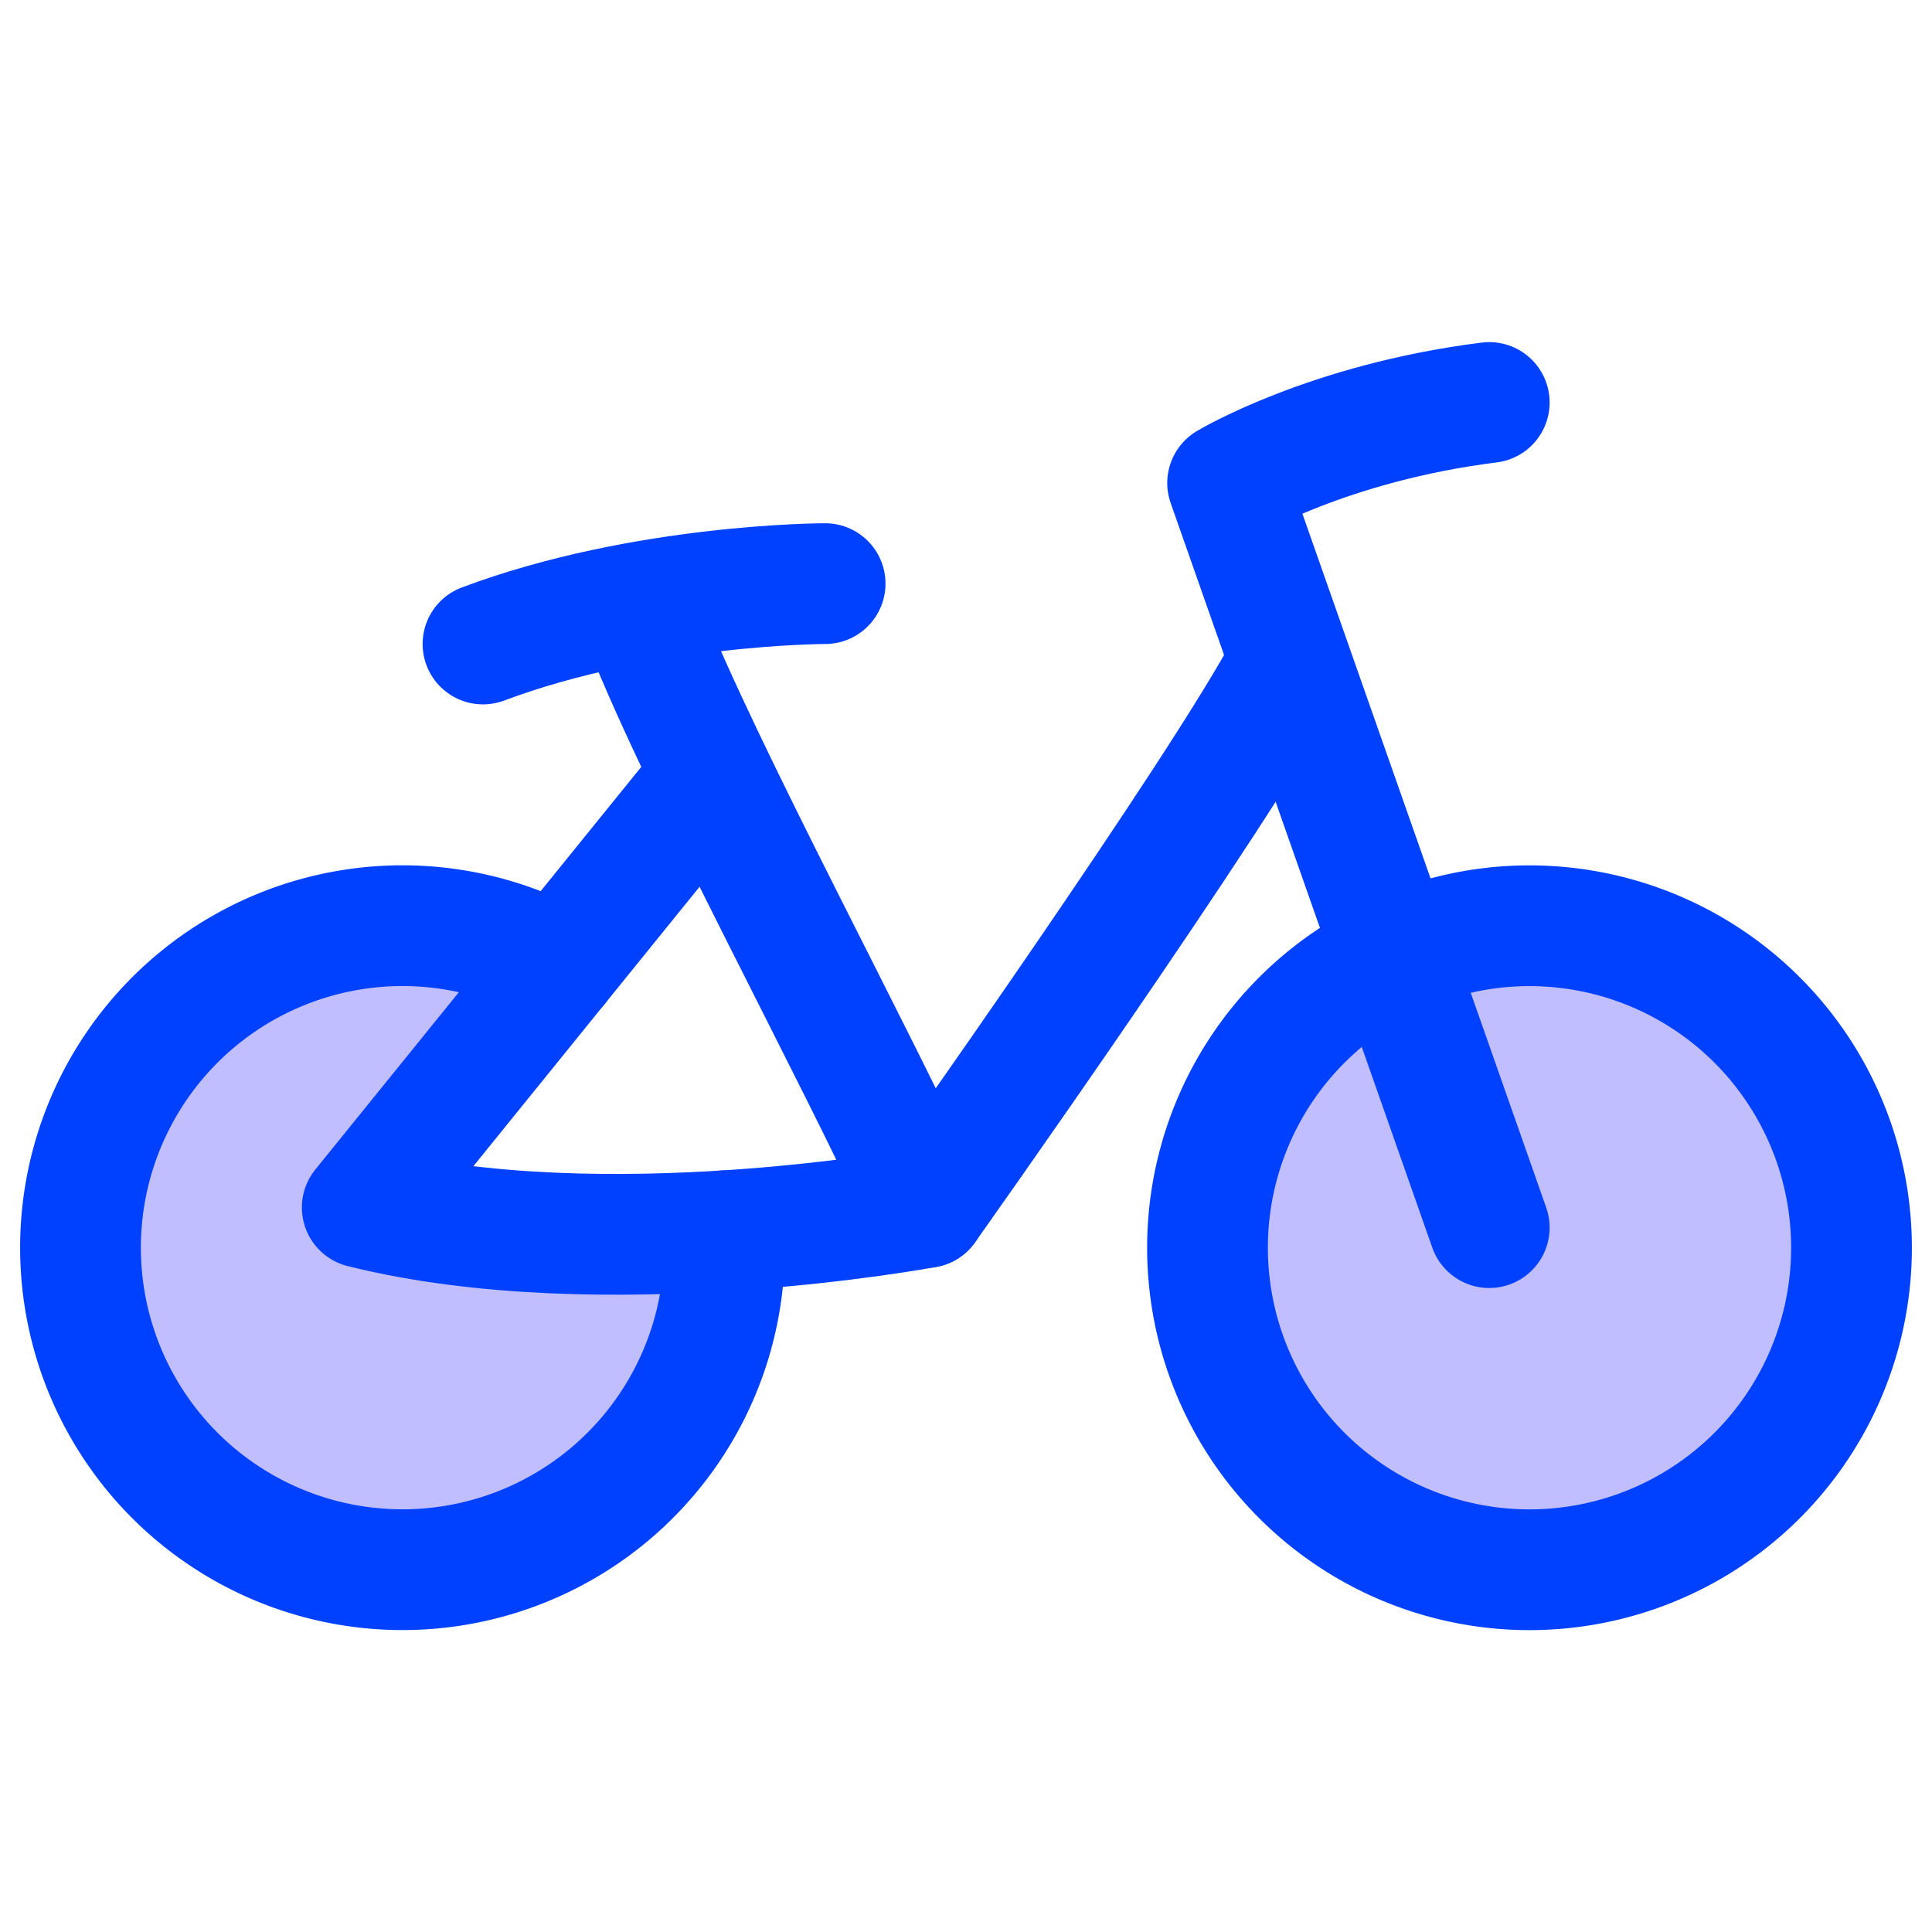 <svg xmlns="http://www.w3.org/2000/svg" fill="none" viewBox="0 0 48 48" id="Bicycle-Bike--Streamline-Plump" height="48" width="48">
  <desc>
    Bicycle Bike Streamline Icon: https://streamlinehq.com
  </desc>
  <g id="bicycle-bike">
    <path id="Ellipse 112" fill="#c1beff" d="M30 31a8 8 0 1 0 16 0 8 8 0 0 0 -16 0Z" stroke-width="3"></path>
    <path id="Subtract" fill="#c1beff" d="M17.99 30.58c-2.709 0.17 -6.084 0.147 -8.99 -0.58l4.863 -6.007a8 8 0 1 0 4.126 6.587Z" stroke-width="3"></path>
    <path id="Ellipse 110" stroke="#0041ff" stroke-linecap="round" stroke-linejoin="round" d="M46 31a8 8 0 1 1 -16 0 8 8 0 1 1 16 0" stroke-width="3"></path>
    <path id="Vector 1393" stroke="#0041ff" stroke-linecap="round" stroke-linejoin="round" d="M37 10c-4 0.5 -6.5 2 -6.5 2L37 30.5" stroke-width="3"></path>
    <path id="Vector 1394" stroke="#0041ff" stroke-linecap="round" stroke-linejoin="round" d="M32 16.5C30.333 19.667 23 30 23 30s-8 1.5 -14 0l8.5 -10.5" stroke-width="3"></path>
    <path id="Subtract_2" stroke="#0041ff" stroke-linecap="round" stroke-linejoin="round" d="M13.863 23.993a8 8 0 1 0 4.126 6.587" stroke-width="3"></path>
    <path id="Vector 1395" stroke="#0041ff" stroke-linecap="round" stroke-linejoin="round" d="M23 30c-1.711 -3.765 -5.507 -10.735 -7 -14.5" stroke-width="3"></path>
    <path id="Vector 283" stroke="#0041ff" stroke-linecap="round" stroke-linejoin="round" d="M20.5 14.5S16 14.5 12 16" stroke-width="3"></path>
  </g>
</svg>